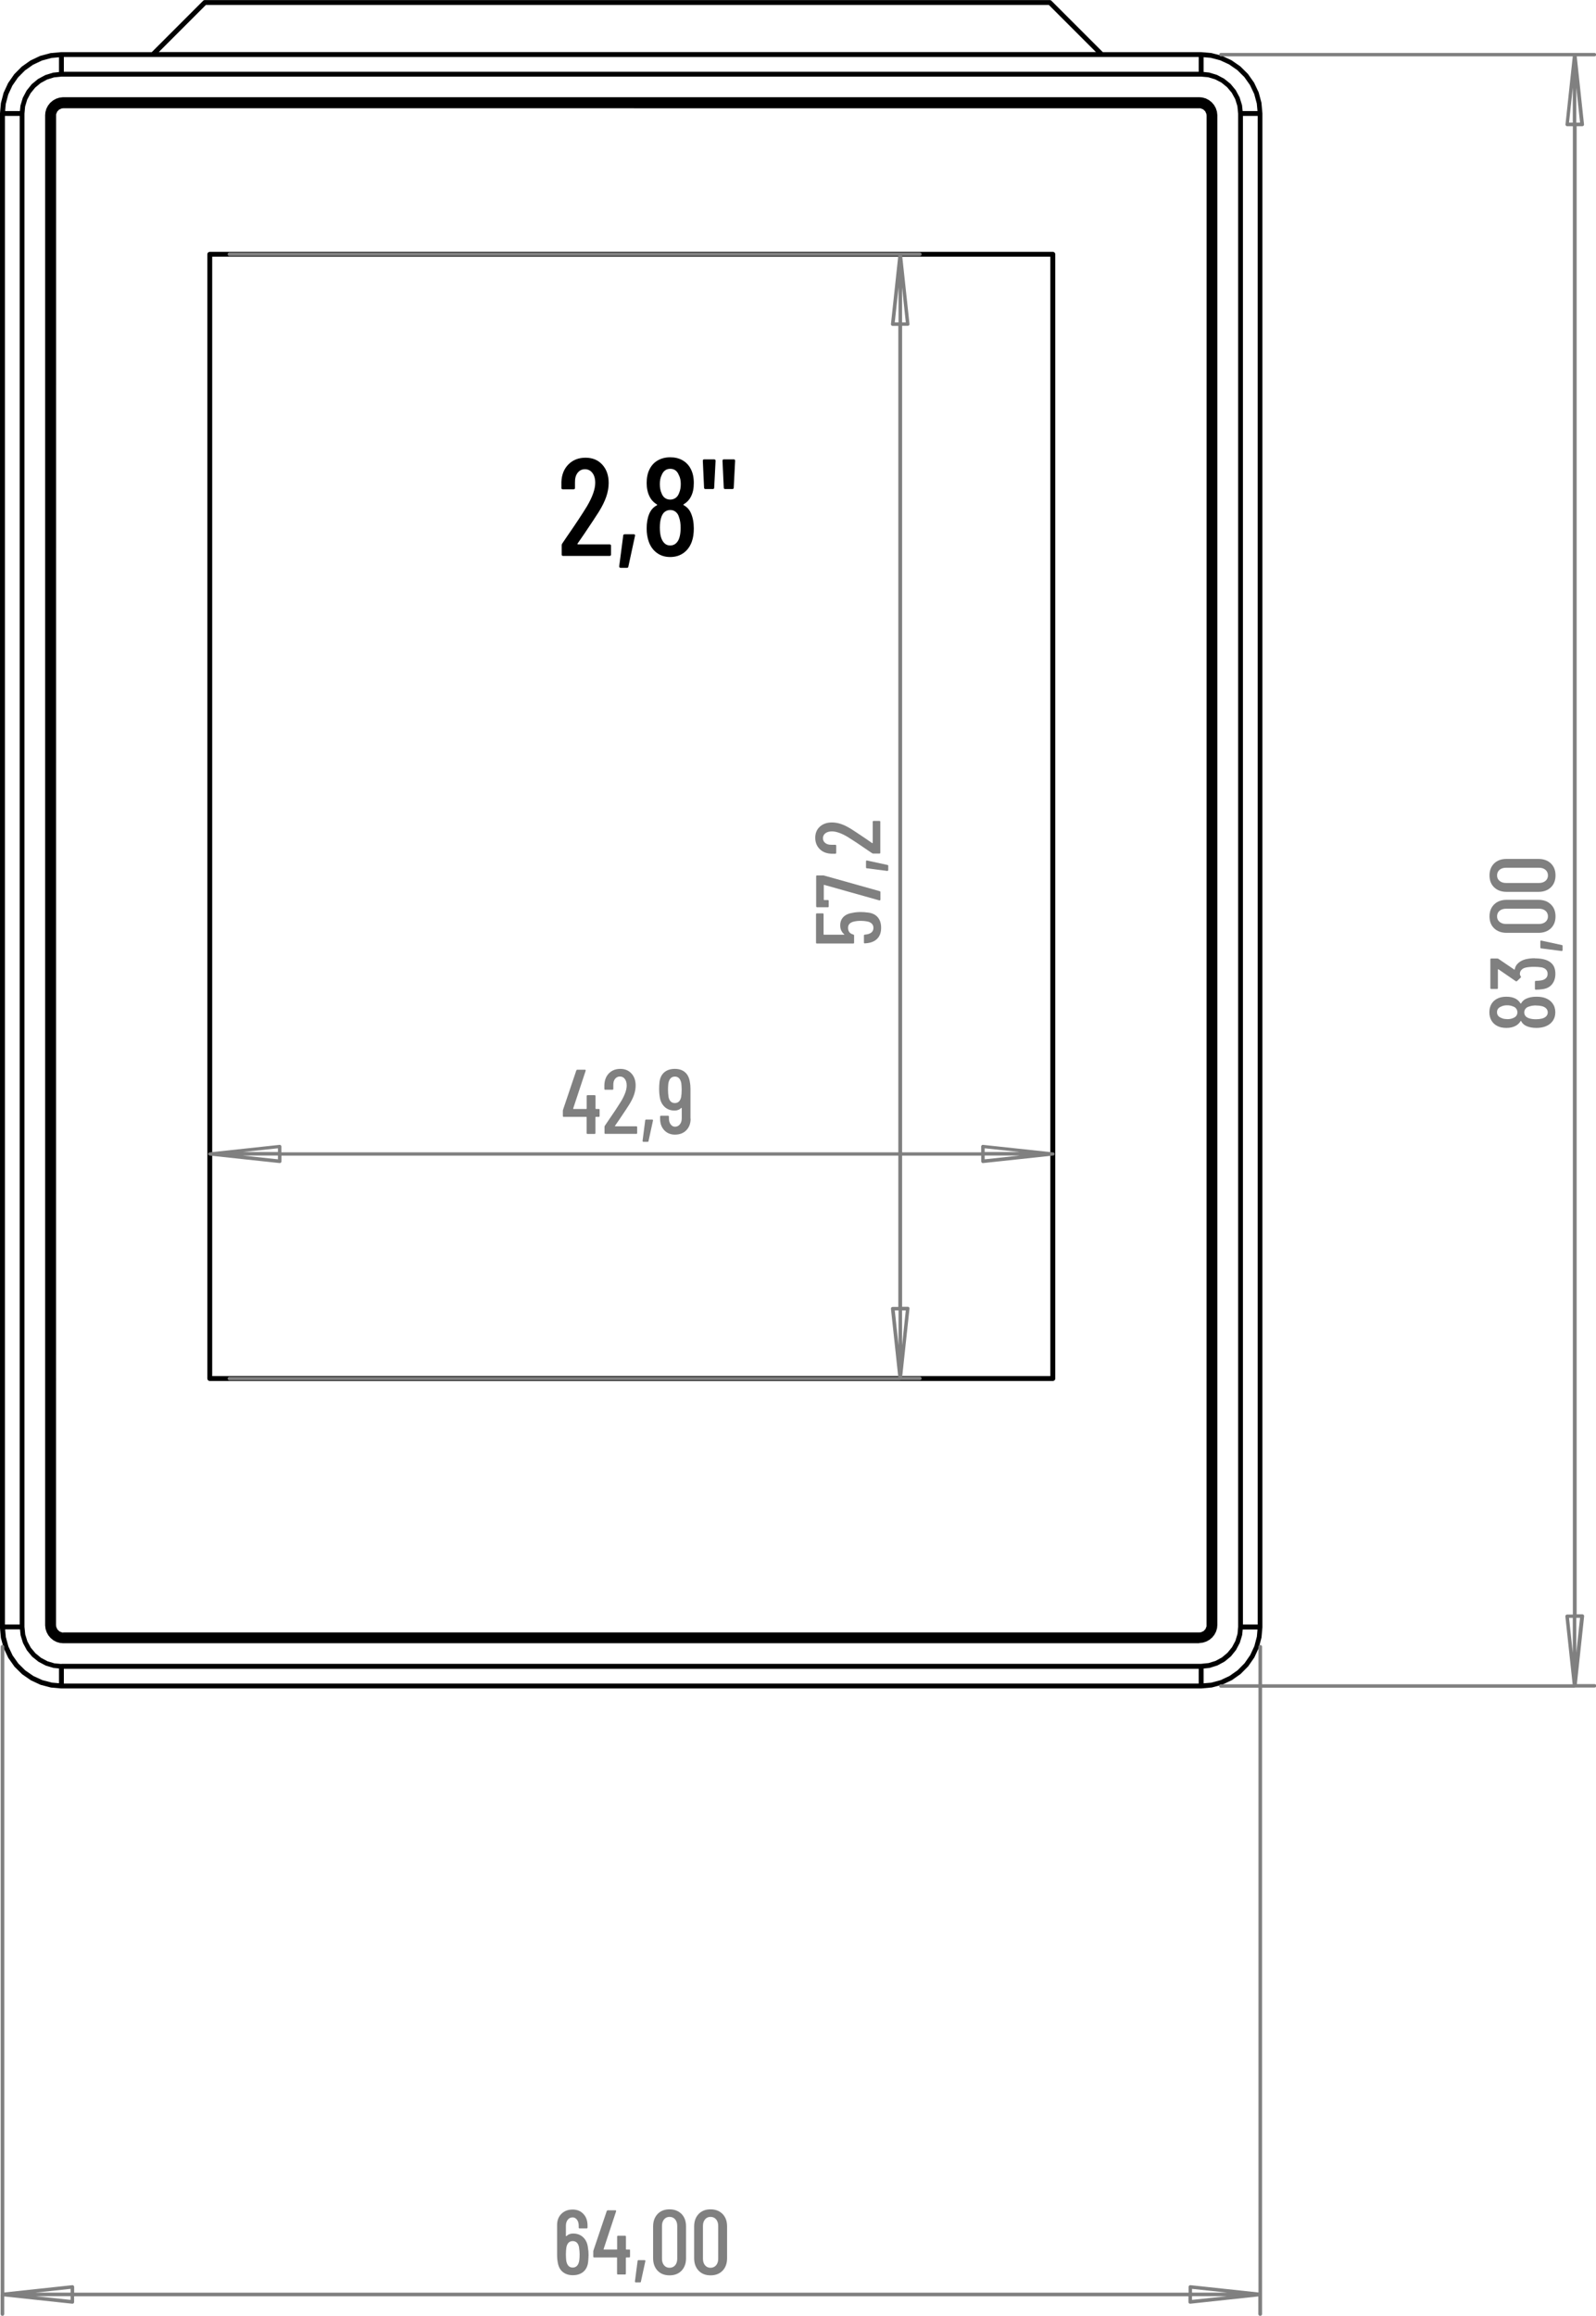 <?xml version="1.0" encoding="UTF-8"?>
<svg id="Layer_2" data-name="Layer 2" xmlns="http://www.w3.org/2000/svg" viewBox="0 0 230.22 333.98">
  <defs>
    <style>
      .cls-1 {
        fill: gray;
      }
    </style>
  </defs>
  <g id="Layer_1-2" data-name="Layer 1">
    <g>
      <path d="M173.27,243.5H8.86s-.01,0-.02,0c0,0-.01,0-.02,0l-1.47-.13-1.49-.39-1.4-.65-1.27-.88-1.1-1.09-.89-1.26-.66-1.4-.41-1.49-.14-1.53s0-.01,0-.02H0s0-.02,0-.02V16.38s0-.02,0-.02H0s0-.01,0-.02l.13-1.47.39-1.49.65-1.4.88-1.27,1.09-1.1,1.26-.89,1.4-.66,1.49-.4,1.53-.14s.02,0,.04,0h13.03L29.3.11s.01-.01.02-.02c0,0,0,0,0,0h0s.05-.04.08-.05h0s0,0,0,0h0s.09-.03.14-.03c0,0,0,0,0,0h121.89s0,0,0,0h0s.09.01.14.03h0s0,0,0,0h0s.06.03.08.05h0s0,0,0,0c0,0,.01.01.02.02l7.41,7.41h14.16s.02,0,.03,0c0,0,0,0,0,0l1.48.13,1.49.39,1.4.65,1.27.88,1.1,1.09.89,1.26.66,1.4.4,1.49.14,1.53s0,.01,0,.02h0s0,.02,0,.02v218.26s0,.01,0,.02c0,0,0,.01,0,.02l-.13,1.47-.39,1.49-.65,1.4-.88,1.27-1.09,1.1-1.26.89-1.4.66-1.49.4-1.53.14s-.02,0-.04,0ZM9.21,242.79h163.7v-2.12H9.21v2.12ZM.74,234.99l.1,1.09.37,1.37.61,1.29.82,1.16,1.01,1,1.17.81,1.29.59,1.37.36,1.03.09v-2.13l-.79-.08-1.13-.34-1.04-.55-.92-.74-.75-.91-.56-1.04-.35-1.13-.09-.85H.74ZM173.62,240.63v2.13l1.09-.09,1.37-.37,1.29-.61,1.16-.82,1-1.01.81-1.17.6-1.29.36-1.37.09-1.03h-2.13l-.08.79-.34,1.13-.55,1.04-.74.92-.91.75-1.04.56-1.13.35-.85.09ZM8.87,239.95h164.38l1.09-.11,1-.31.92-.5.8-.67.66-.81.49-.92.3-1,.09-1.02V16.39l-.11-1.09-.31-1-.5-.92-.67-.8-.81-.66-.92-.48-1-.3-1.02-.09H8.88l-1.09.11-1,.31-.92.5-.8.67-.66.81-.49.92-.3,1-.09,1.02v218.23l.11,1.09.31,1,.5.92.67.8.81.66.92.49,1,.3,1.02.09ZM179.29,234.28h2.13V16.72h-2.13v217.56ZM.71,234.28h2.13V16.72H.71v217.56ZM179.26,16.02h2.13l-.1-1.09-.37-1.37-.61-1.29-.82-1.16-1.01-1-1.17-.81-1.29-.6-1.37-.36-1.03-.09v2.13l.79.08,1.13.34,1.04.55.92.74.75.91.56,1.04.35,1.13.09.85ZM.74,16.02h2.13l.08-.79.34-1.13.55-1.04.74-.92.91-.75,1.04-.56,1.13-.35.85-.09v-2.13l-1.09.1-1.37.37-1.29.61-1.16.82-1,1.01-.81,1.17-.6,1.29-.36,1.37-.09,1.03ZM9.21,10.35h163.7v-2.13H9.21v2.13ZM22.89,7.51h135.2l-6.8-6.8H29.7l-6.8,6.8ZM172.98,236.98H9.15s-.02,0-.03,0h0s-.01,0-.02,0l-.44-.04-.49-.14-.46-.24-.4-.32-.33-.39-.25-.45-.16-.49-.06-.5s0-.01,0-.02c0,0,0-.02,0-.03V16.66s0-.02,0-.03h0s0-.01,0-.02l.04-.44.14-.49.24-.46.32-.4.39-.33.45-.25.49-.16.5-.06s.01,0,.02,0c0,0,.02,0,.03,0h163.84s.02,0,.03,0c0,0,0,0,.01,0l.44.04.49.14.46.24.4.32.33.39.25.45.16.49.06.5s0,0,0,0h0s0,.03,0,.04v217.69s0,.03,0,.04l-.04.44-.14.49-.24.46-.32.4-.39.33-.45.25-.49.16-.5.06s-.03,0-.05,0ZM9.15,235.42h163.82l.26-.02.38-.17.28-.3.15-.39v-.18s.01-217.67.01-217.67l-.03-.26-.17-.38-.3-.28-.39-.15h-.18s-163.82-.01-163.82-.01l-.26.03-.38.17-.28.3-.15.39v.18s-.01,217.67-.01,217.67l.03.26.17.38.3.29.39.15h.18ZM151.87,199.16H30.26c-.2,0-.35-.16-.35-.35V36.67c0-.2.16-.35.35-.35h121.61c.2,0,.35.16.35.35v162.14c0,.2-.16.35-.35.35ZM30.61,198.45h120.9V37.02H30.61v161.43Z"/>
      <g>
        <path class="cls-1" d="M84.9,325.17c0,.24-.02.54-.05.91-.05.65-.27,1.16-.66,1.51-.39.35-.91.53-1.56.53-.6,0-1.09-.16-1.48-.49s-.62-.81-.71-1.44c-.05-.26-.08-.57-.08-.93v-4.31c-.01-.7.19-1.25.61-1.67s.96-.63,1.64-.63c.63,0,1.14.21,1.54.63.4.42.6.98.6,1.67v.29c0,.09-.04.13-.13.13h-1.01c-.09,0-.13-.04-.13-.13v-.24c0-.36-.08-.66-.25-.88s-.38-.34-.62-.34c-.29,0-.53.11-.71.34-.18.22-.27.52-.27.88v1.46s.02.05.07.03c.26-.26.58-.38.97-.38.6,0,1.09.19,1.47.56s.6.86.67,1.48c.06.33.09.68.09,1.03ZM83.61,325.09c0-.27-.03-.62-.09-1.03-.12-.57-.43-.86-.91-.86s-.79.3-.91.9c-.04.28-.07.61-.07.99,0,.34.02.66.05.95.12.65.43.98.93.98.26,0,.46-.09.63-.26.16-.18.27-.44.32-.78.04-.28.05-.58.05-.89Z"/>
        <path class="cls-1" d="M90.88,324.54v.89c0,.09-.04.13-.13.13h-.42s-.05.02-.05.05v2.28c0,.09-.04.13-.13.13h-1.01c-.09,0-.13-.04-.13-.13v-2.28s-.02-.05-.05-.05h-3.25c-.09,0-.13-.04-.13-.13v-.74s0-.09.03-.16l1.91-5.66c.03-.07.08-.11.16-.11h1.08c.1,0,.13.05.11.15l-1.8,5.44s0,.03,0,.05c.01.01.03.02.05.02h1.85s.05-.02.05-.05v-1.81c0-.09.04-.13.13-.13h1.01c.09,0,.13.04.13.13v1.81s.02.05.05.05h.42c.09,0,.13.04.13.13Z"/>
        <path class="cls-1" d="M91.62,329.11s-.04-.06-.03-.1l.38-2.94c0-.08.05-.12.13-.12h.87c.1,0,.14.05.12.15l-.64,2.94c0,.08-.06.12-.15.12h-.6s-.08-.02-.11-.05Z"/>
        <path class="cls-1" d="M94.86,327.47c-.43-.45-.65-1.05-.65-1.8v-4.58c0-.75.22-1.35.65-1.8.43-.45,1.01-.67,1.72-.67s1.29.23,1.73.67c.44.45.65,1.05.65,1.8v4.58c0,.75-.22,1.35-.65,1.8-.44.45-1.01.67-1.73.67s-1.29-.22-1.72-.67ZM97.39,326.69c.2-.24.3-.55.3-.94v-4.74c0-.39-.1-.7-.3-.94-.2-.24-.47-.36-.81-.36s-.59.12-.79.36c-.2.24-.3.55-.3.94v4.74c0,.39.1.7.3.94.2.24.47.36.79.36s.6-.12.81-.36Z"/>
        <path class="cls-1" d="M100.78,327.47c-.43-.45-.65-1.05-.65-1.8v-4.58c0-.75.22-1.35.65-1.8.43-.45,1.01-.67,1.72-.67s1.29.23,1.73.67c.44.45.65,1.05.65,1.8v4.58c0,.75-.22,1.35-.65,1.8-.44.45-1.01.67-1.73.67s-1.29-.22-1.72-.67ZM103.3,326.69c.2-.24.3-.55.3-.94v-4.74c0-.39-.1-.7-.3-.94-.2-.24-.47-.36-.81-.36s-.59.12-.79.36c-.2.24-.3.55-.3.94v4.74c0,.39.1.7.3.94.2.24.47.36.79.36s.6-.12.81-.36Z"/>
      </g>
      <g>
        <path class="cls-1" d="M219.41,144.71c.18-.32.43-.55.75-.69.41-.19.9-.28,1.47-.28.48,0,.89.06,1.24.18.47.17.83.43,1.09.79.26.36.39.78.39,1.28s-.13.91-.38,1.26c-.26.36-.62.62-1.08.79-.37.13-.79.2-1.26.2-.54,0-1-.08-1.38-.24-.38-.15-.66-.4-.83-.74-.03-.04-.05-.04-.08,0-.19.32-.45.55-.75.7-.36.19-.79.28-1.3.28s-.96-.09-1.31-.28c-.36-.18-.64-.44-.84-.78-.2-.34-.3-.74-.3-1.19s.09-.83.28-1.17c.19-.34.47-.6.83-.79.36-.19.81-.29,1.34-.29s.93.09,1.28.26c.31.15.56.38.75.7.03.04.05.04.08,0ZM217.4,146.98c.34,0,.63-.05.86-.16.2-.07.36-.18.46-.32.11-.14.16-.31.16-.51s-.06-.38-.17-.53-.28-.26-.49-.33c-.24-.1-.51-.15-.82-.15-.34,0-.63.06-.86.18-.4.16-.6.43-.6.82s.21.67.64.83c.22.11.49.16.82.16ZM221.57,145c-.38,0-.71.05-.98.15-.23.06-.41.17-.53.32s-.19.33-.19.53.06.39.19.54c.13.15.32.26.56.33.25.08.56.12.93.12.33,0,.61-.03.85-.09.27-.07.49-.18.64-.34.15-.15.22-.34.22-.56s-.08-.42-.24-.58c-.16-.16-.38-.27-.66-.33-.23-.05-.49-.08-.79-.08Z"/>
        <path class="cls-1" d="M221.41,138.21c.44,0,.84.04,1.2.12.56.12,1,.36,1.3.7s.45.82.45,1.42-.17,1.12-.5,1.52c-.33.39-.79.62-1.38.69-.33.04-.64.07-.94.07-.09,0-.13-.04-.13-.13v-1.01c0-.09.04-.13.13-.13.36-.02.62-.04.77-.07.3-.05.53-.16.69-.32s.24-.37.24-.62c0-.49-.29-.81-.86-.94-.33-.05-.71-.08-1.11-.08-.48,0-.89.04-1.24.12-.25.07-.44.18-.58.34-.14.15-.21.34-.21.56,0,.12.04.23.12.36.03.03.04.06.04.09s-.02.07-.05.09l-.52.5c-.06.04-.12.05-.19.01l-2.5-1.72s-.02,0-.04,0c-.02,0-.03.02-.03.04v2.67c0,.09-.04.13-.13.13h-.83c-.09,0-.13-.04-.13-.13v-4.13c0-.09.04-.13.13-.13h.87c.07,0,.13.02.17.05l2.28,1.55s.05.02.07-.03c.05-.35.22-.66.5-.91.28-.25.63-.44,1.06-.55.43-.1.88-.15,1.34-.15Z"/>
        <path class="cls-1" d="M225.35,137.12s-.06.04-.1.03l-2.94-.38c-.08,0-.12-.05-.12-.13v-.87c0-.1.05-.14.15-.12l2.94.64c.08,0,.12.06.12.14v.6s-.02.08-.05.11Z"/>
        <path class="cls-1" d="M223.71,133.88c-.45.43-1.05.65-1.8.65h-4.58c-.75,0-1.35-.22-1.8-.65-.45-.43-.67-1.01-.67-1.72s.22-1.29.67-1.73c.45-.44,1.05-.66,1.8-.66h4.58c.75,0,1.35.22,1.8.66s.67,1.01.67,1.73-.23,1.29-.67,1.72ZM222.93,131.35c-.24-.2-.55-.3-.94-.3h-4.74c-.39,0-.7.1-.94.3-.24.2-.36.47-.36.81s.12.59.36.79.55.3.94.3h4.74c.39,0,.7-.1.94-.3.24-.2.36-.47.36-.79s-.12-.61-.36-.81Z"/>
        <path class="cls-1" d="M223.71,127.97c-.45.43-1.05.65-1.8.65h-4.58c-.75,0-1.35-.22-1.8-.65-.45-.43-.67-1.01-.67-1.72s.22-1.29.67-1.73c.45-.44,1.05-.65,1.8-.65h4.58c.75,0,1.35.22,1.8.65.45.44.67,1.01.67,1.73s-.23,1.29-.67,1.72ZM222.93,125.44c-.24-.2-.55-.3-.94-.3h-4.74c-.39,0-.7.1-.94.3s-.36.47-.36.81.12.59.36.79.55.3.94.3h4.74c.39,0,.7-.1.94-.3.24-.2.36-.47.36-.79s-.12-.6-.36-.81Z"/>
      </g>
      <g>
        <path class="cls-1" d="M124.15,131.53c.34,0,.67.02,1.01.07.63.06,1.11.29,1.44.67.34.39.5.9.5,1.53s-.16,1.12-.49,1.5c-.33.38-.81.62-1.46.71l-.4.04c-.09,0-.13-.04-.13-.13v-1c0-.09.04-.13.13-.13l.29-.04c.63-.11.95-.43.95-.94,0-.25-.08-.45-.24-.61-.16-.16-.39-.27-.69-.32-.26-.05-.57-.08-.93-.08s-.7.04-.98.11c-.26.06-.47.17-.61.32-.14.15-.21.35-.21.57,0,.52.25.84.75.97.08.03.12.07.12.15v1.02c0,.09-.04.13-.13.13h-5.23c-.09,0-.13-.04-.13-.13v-4.09c0-.09.04-.13.13-.13h.83c.09,0,.13.04.13.13v2.9s.02.05.05.05h2.91s.03,0,.03-.02c0-.01,0-.03-.02-.05-.18-.14-.31-.32-.42-.54s-.15-.47-.15-.74c0-.5.16-.91.47-1.22.31-.31.76-.51,1.33-.59.33-.07.71-.11,1.11-.11Z"/>
        <path class="cls-1" d="M126.95,129.83s-.06.03-.11.02l-7.96-2.24s-.02,0-.03,0-.02.03-.02.05v2.09s.02.05.05.05h.53c.09,0,.13.04.13.13v.78c0,.09-.04.13-.13.13h-1.55c-.09-.01-.13-.06-.13-.15v-4.31c0-.09.04-.13.13-.13h.89s.07,0,.16.03l7.98,2.24c.07.02.11.07.11.15v1.06s-.01.08-.04.1Z"/>
        <path class="cls-1" d="M128.08,125.57s-.06.04-.1.03l-2.94-.38c-.08,0-.12-.05-.12-.13v-.87c0-.1.05-.14.15-.12l2.94.64c.08,0,.12.06.12.14v.6s-.02.08-.05.11Z"/>
        <path class="cls-1" d="M125.87,121.59s.02-.02.02-.04v-3.03c0-.09.04-.13.13-.13h.83c.09,0,.13.04.13.13v4.45c0,.09-.04.13-.13.13h-.87c-.07,0-.13-.02-.17-.05l-.61-.41c-1.21-.84-2.19-1.49-2.94-1.95-.9-.53-1.65-.79-2.25-.79-.4,0-.71.09-.95.27-.23.18-.35.42-.35.71s.11.52.34.7c.23.18.53.26.91.25h.53c.09,0,.13.04.13.13v1.03c0,.09-.04.13-.13.13h-.57c-.7-.03-1.26-.25-1.68-.67-.42-.42-.64-.97-.64-1.63s.22-1.2.66-1.6,1.02-.61,1.75-.61c.43,0,.87.08,1.32.23.45.15.92.39,1.44.71.35.22,1.05.68,2.1,1.39l.94.65s.03,0,.05,0Z"/>
      </g>
      <g>
        <path class="cls-1" d="M86.49,160.05v.89c0,.09-.04.13-.13.13h-.42s-.05.02-.05.05v2.28c0,.09-.04.13-.13.13h-1.01c-.09,0-.13-.04-.13-.13v-2.28s-.02-.05-.05-.05h-3.25c-.09,0-.13-.04-.13-.13v-.74s0-.09.03-.16l1.91-5.66c.03-.07.08-.11.16-.11h1.08c.1,0,.13.05.11.15l-1.8,5.44s0,.03,0,.05c.01.01.03.02.05.02h1.85s.05-.02.05-.05v-1.81c0-.09.04-.13.13-.13h1.01c.09,0,.13.04.13.13v1.81s.02.05.05.05h.42c.09,0,.13.04.13.13Z"/>
        <path class="cls-1" d="M88.71,162.41s.02.02.04.02h3.03c.09,0,.13.04.13.13v.83c0,.09-.04.13-.13.13h-4.45c-.09,0-.13-.04-.13-.13v-.87c0-.07.02-.13.05-.17l.41-.61c.84-1.21,1.49-2.19,1.95-2.94.53-.9.79-1.65.79-2.25,0-.4-.09-.71-.27-.95s-.42-.35-.71-.35-.52.12-.7.34c-.18.23-.26.53-.25.91v.53c0,.09-.04.13-.13.13h-1.03c-.09,0-.13-.04-.13-.13v-.57c.03-.7.25-1.26.67-1.68.42-.42.97-.63,1.63-.63s1.2.22,1.6.66c.41.44.61,1.02.61,1.75,0,.43-.08.87-.23,1.32s-.39.92-.71,1.44c-.22.35-.68,1.05-1.39,2.1l-.65.94s0,.03,0,.05Z"/>
        <path class="cls-1" d="M92.72,164.62s-.04-.06-.03-.1l.38-2.94c0-.08.05-.12.13-.12h.87c.1,0,.14.05.12.15l-.64,2.94c0,.08-.06.12-.15.12h-.6s-.08-.02-.11-.05Z"/>
        <path class="cls-1" d="M99.62,161.33c0,.7-.21,1.25-.62,1.67s-.96.63-1.64.63c-.63,0-1.14-.21-1.54-.63-.4-.42-.6-.98-.6-1.67v-.29c0-.09.04-.13.13-.13h1.01c.09,0,.13.04.13.13v.24c0,.35.08.64.25.87.17.23.38.34.62.34.29,0,.53-.11.71-.34.18-.22.27-.52.27-.88v-1.46s-.02-.05-.07-.03c-.26.26-.58.38-.97.38-.59,0-1.08-.19-1.46-.56-.38-.37-.61-.87-.68-1.47-.05-.29-.08-.63-.08-1.03,0-.34.01-.64.04-.91.05-.65.27-1.16.66-1.51s.91-.53,1.56-.53c.61,0,1.1.16,1.48.49.38.33.61.81.7,1.44.05.26.08.57.08.93v4.31ZM98.33,157.19c0-.34-.02-.66-.05-.95-.12-.65-.43-.98-.93-.98-.26,0-.47.09-.63.26-.16.18-.27.44-.32.78-.03.32-.04.61-.04.89,0,.33.03.67.08,1.03.12.57.43.86.91.86s.79-.3.91-.9c.04-.29.07-.62.07-.99Z"/>
      </g>
      <g>
        <path d="M83.3,78.48s.03.03.06.03h4.58c.13,0,.2.07.2.2v1.26c0,.13-.07.2-.2.2h-6.72c-.13,0-.2-.07-.2-.2v-1.32c0-.11.03-.19.08-.26l.62-.92c1.27-1.83,2.25-3.31,2.94-4.44.8-1.36,1.2-2.49,1.2-3.4,0-.6-.14-1.08-.41-1.43-.27-.35-.63-.53-1.07-.53s-.79.17-1.06.52c-.27.35-.39.81-.38,1.38v.8c0,.13-.07.2-.2.2h-1.56c-.13,0-.2-.07-.2-.2v-.86c.04-1.05.38-1.9,1.02-2.54.64-.64,1.46-.96,2.46-.96s1.81.33,2.42,1,.92,1.55.92,2.64c0,.65-.12,1.32-.35,1.99-.23.67-.59,1.4-1.07,2.17-.33.53-1.03,1.59-2.1,3.18l-.98,1.42s-.01.05,0,.07Z"/>
        <path d="M89.36,81.82s-.05-.1-.04-.15l.58-4.44c.01-.12.08-.18.2-.18h1.32c.15,0,.21.07.18.22l-.96,4.44c-.01.12-.09.18-.22.18h-.9c-.07,0-.12-.02-.16-.07Z"/>
        <path d="M98.62,72.85c.48.27.83.65,1.04,1.14.28.63.42,1.37.42,2.22,0,.72-.09,1.35-.28,1.88-.25.71-.65,1.26-1.19,1.65-.54.39-1.18.59-1.93.59s-1.37-.19-1.91-.58-.94-.93-1.19-1.64c-.2-.56-.3-1.19-.3-1.9,0-.81.12-1.51.36-2.08.23-.57.6-.99,1.12-1.26.05-.04.05-.08,0-.12-.48-.29-.83-.67-1.06-1.14-.28-.55-.42-1.2-.42-1.96s.14-1.45.42-1.98c.27-.55.66-.97,1.18-1.27.52-.3,1.12-.45,1.8-.45s1.26.14,1.77.43c.51.29.91.7,1.19,1.25.29.55.44,1.22.44,2.02s-.13,1.41-.4,1.94c-.23.47-.58.85-1.06,1.14-.07.04-.07.08,0,.12ZM95.18,69.81c0,.52.08.95.24,1.3.11.31.27.54.49.7.22.16.48.24.77.24s.57-.09.8-.26c.23-.17.39-.42.5-.74.15-.36.22-.77.22-1.24,0-.52-.09-.95-.28-1.3-.24-.6-.65-.9-1.24-.9s-1.02.32-1.26.96c-.16.33-.24.75-.24,1.24ZM98.18,76.11c0-.57-.07-1.07-.22-1.48-.09-.35-.25-.61-.48-.8-.23-.19-.49-.28-.8-.28s-.59.1-.82.29c-.23.19-.39.48-.5.85-.12.37-.18.84-.18,1.4,0,.49.05.92.14,1.28.11.41.28.73.51.96s.52.34.85.34.64-.12.88-.36c.24-.24.41-.57.5-1,.08-.35.12-.75.12-1.2Z"/>
        <path d="M101.56,70.33l-.18-3.88c0-.13.06-.2.18-.2h1.46c.13,0,.2.07.2.2l-.2,3.88c0,.13-.07.2-.2.2h-1.04c-.15,0-.22-.07-.22-.2ZM104.4,70.33l-.18-3.88c0-.13.06-.2.18-.2h1.46c.12,0,.18.07.18.2l-.2,3.88c0,.13-.07.2-.2.2h-1.04c-.13,0-.2-.07-.2-.2Z"/>
      </g>
      <path class="cls-1" d="M181.77,333.98c-.14,0-.26-.11-.26-.25v-2.55l-9.8,1.05h0s-.02,0-.03,0c-.03,0-.06,0-.08-.01,0,0,0,0,0,0h0s-.05-.03-.08-.04c-.03-.03-.06-.06-.07-.1,0,0,0,0,0,0h0s-.02-.05-.02-.08c0,0,0-.01,0-.02v-.82H10.69v.82s0,.01,0,.02c0,.03,0,.06-.02.08-.01.04-.04.07-.06.09t0,0h0s-.05.04-.09.05h0s-.07.01-.11.01h0l-9.8-1.05v2.55c0,.14-.11.25-.26.25s-.26-.11-.26-.25v-2.83H.1v-93.42c0-.14.11-.25.26-.25s.26.11.26.25v93.13l9.79-1.05s.02,0,.03,0c.03,0,.05,0,.08.01,0,0,0,0,0,0,.03,0,.05.02.08.04h0s0,0,0,0h0s.06.07.08.11h0s.02.05.02.08c0,0,0,.01,0,.02v.82h160.75v-.82s0-.01,0-.02c0-.03,0-.05.02-.08h0s0,0,0,0c.02-.04.04-.08.07-.1.02-.02.05-.04.09-.05.03,0,.06,0,.09-.01,0,0,.01,0,.02,0l9.79,1.05v-93.13c0-.14.11-.25.26-.25s.26.11.26.25v93.41h0v2.84c0,.14-.11.25-.26.25ZM5.13,331.14l5.05.54v-.54h-5.05ZM171.95,331.14v.54l5.05-.54h-5.05ZM171.95,330.63h5.05l-5.05-.54v.54ZM5.13,330.63h5.05v-.54l-5.05.54Z"/>
      <path class="cls-1" d="M141.79,167.73s-.04,0-.06,0h0s-.08-.03-.11-.06c0,0,0,0,0,0h0s-.05-.06-.06-.09h0s0,0,0,0c0-.02-.02-.05-.02-.08,0,0,0-.01,0-.02v-.82H40.6v.82s0,.01,0,.02c0,.03,0,.05-.02.08h0s0,0,0,0c-.01.03-.03.06-.06.09-.03.03-.07.05-.12.06-.02,0-.05,0-.07,0,0,0-.02,0-.02,0l-10.07-1.08s-.03,0-.04,0h0s-.02,0-.03-.01h0s-.06-.03-.08-.06c-.02-.02-.04-.05-.06-.08h0s0,0,0,0c0,0,0,0,0,0h0s0,0,0,0c0,0,0,0,0,0h0s-.01-.05-.01-.08,0-.06.01-.08h0s0,0,0,0c0,0,0,0,0,0h0s0,0,0,0h0s0,0,0,0c.01-.03.03-.06.05-.08h0s0,0,0,0c.02-.02.05-.04.09-.06h0s.02,0,.03-.01c0,0,0,0,0,0,.01,0,.03,0,.04,0l10.07-1.08s.02,0,.03,0c.02,0,.04,0,.06,0h0s.08.03.11.06c0,0,0,0,0,0h0s.05.06.06.09h0s0,0,0,0c0,.02.02.05.02.08,0,0,0,.01,0,.02v.82h100.94v-.82s0-.01,0-.02c0-.03,0-.05.02-.08h0s0,0,0,0c.01-.03.03-.06.06-.09.03-.03.07-.05.12-.06.02,0,.05,0,.07,0,0,0,.02,0,.02,0l10.07,1.08s.03,0,.04,0h0s.02,0,.04.01c0,0,0,0,0,0,.03.01.06.03.08.06.02.02.04.05.06.08h0s0,0,0,0c0,0,0,0,0,0h0s0,0,0,0c0,0,0,0,0,0h0s.01.05.01.08,0,.06-.01.08h0s0,0,0,0c0,0,0,0,0,0h0s0,0,0,0h0s0,0,0,0c-.01.03-.03.06-.05.08h0s0,0,0,0c-.02.02-.05.04-.08.06,0,0,0,.01,0,0-.01,0-.02,0-.04.01h0s-.03,0-.04,0l-10.07,1.08s-.02,0-.03,0ZM35.04,166.65l5.05.54v-.54h-5.05ZM142.04,166.65v.54l5.05-.54h-5.05ZM142.04,166.14h5.05l-5.05-.54v.54ZM35.04,166.14h5.05v-.54l-5.05.54Z"/>
      <path class="cls-1" d="M227.13,243.4h-51.02c-.14,0-.26-.11-.26-.25s.11-.25.26-.25h50.74l-1.05-9.79s0,0,0,0c0-.03,0-.06.01-.09h0s0,0,0,0h0s.03-.07.06-.1c0,0,0,0,0,0h0s.05-.05.09-.06c0,0,0,0,0,0,.02,0,.05-.02.08-.02,0,0,.02,0,.02,0h.82V18.2h-.82s-.02,0-.02,0c-.03,0-.06,0-.08-.02h0s0,0,0,0h0s-.05-.03-.07-.05h0s0,0,0,0c-.03-.03-.05-.07-.07-.11t0,0h0s-.01-.06,0-.09c0,0,0,0,0,0l1.05-9.8h-50.74c-.14,0-.26-.11-.26-.25s.11-.25.26-.25h53.86c.14,0,.26.11.26.25s-.11.25-.26.25h-2.55l1.05,9.8s0,0,0,0c0,.03,0,.06,0,.09h0s0,0,0,0c-.01.04-.04.08-.07.11,0,0,0,0,0,0-.02.02-.05.04-.07.05h0s0,0,0,0c-.03.01-.05.02-.08.02,0,0-.01,0-.02,0h-.82v214.61h.82s.02,0,.02,0c.03,0,.05,0,.08.02,0,0,0,0,0,0,.03.01.06.03.09.06h0s0,0,0,0c.03.03.05.06.06.1h0s0,0,0,0c0,.03.01.06.01.09,0,0,0,0,0,0l-1.05,9.79h2.55c.14,0,.26.11.26.25s-.11.25-.26.25h-2.83ZM226.33,233.32l.54,5.05v-5.05h-.54ZM227.38,233.32v5.05l.54-5.05h-.54ZM227.38,17.69h.54l-.54-5.05v5.05ZM226.33,17.69h.54v-5.05l-.54,5.05Z"/>
      <path class="cls-1" d="M129.86,199.06H33.09c-.14,0-.26-.11-.26-.25s.11-.25.26-.25h96.48l-1.05-9.79s0-.01,0-.02c0-.03,0-.05,0-.08h0s.03-.08.06-.11c0,0,0,0,0,0,.02-.02.05-.04.08-.06,0,0,0,0,0,0h0s.07-.02.1-.02h.82V47h-.83s-.07,0-.09-.02h0s0,0,0,0c0,0,0,0,0,0-.03-.01-.06-.03-.08-.06,0,0,0,0,0,0-.03-.03-.05-.07-.06-.11h0s-.01-.05,0-.08c0,0,0-.01,0-.02l1.05-9.79H33.09c-.14,0-.26-.11-.26-.25s.11-.25.26-.25h99.6c.14,0,.26.11.26.25s-.11.25-.26.25h-2.55l1.05,9.79s0,.01,0,.02h0s0,.05,0,.07h0s-.03.08-.06.11c-.02.02-.05.04-.08.06h0s-.07.02-.1.02h-.82v141.47h.82s0,0,.01,0c.03,0,.06,0,.09.02h0s.06.03.08.06c.03.03.05.07.06.11h0s0,0,0,0c0,.02,0,.05,0,.07h0s0,.02,0,.02l-1.05,9.79h2.55c.14,0,.26.11.26.25s-.11.25-.26.25h-2.83ZM129.07,188.98l.54,5.05v-5.05h-.54ZM130.12,188.98v5.05l.54-5.05h-.54ZM130.12,46.49h.54l-.54-5.05v5.05ZM129.07,46.49h.54v-5.05l-.54,5.05Z"/>
    </g>
  </g>
</svg>